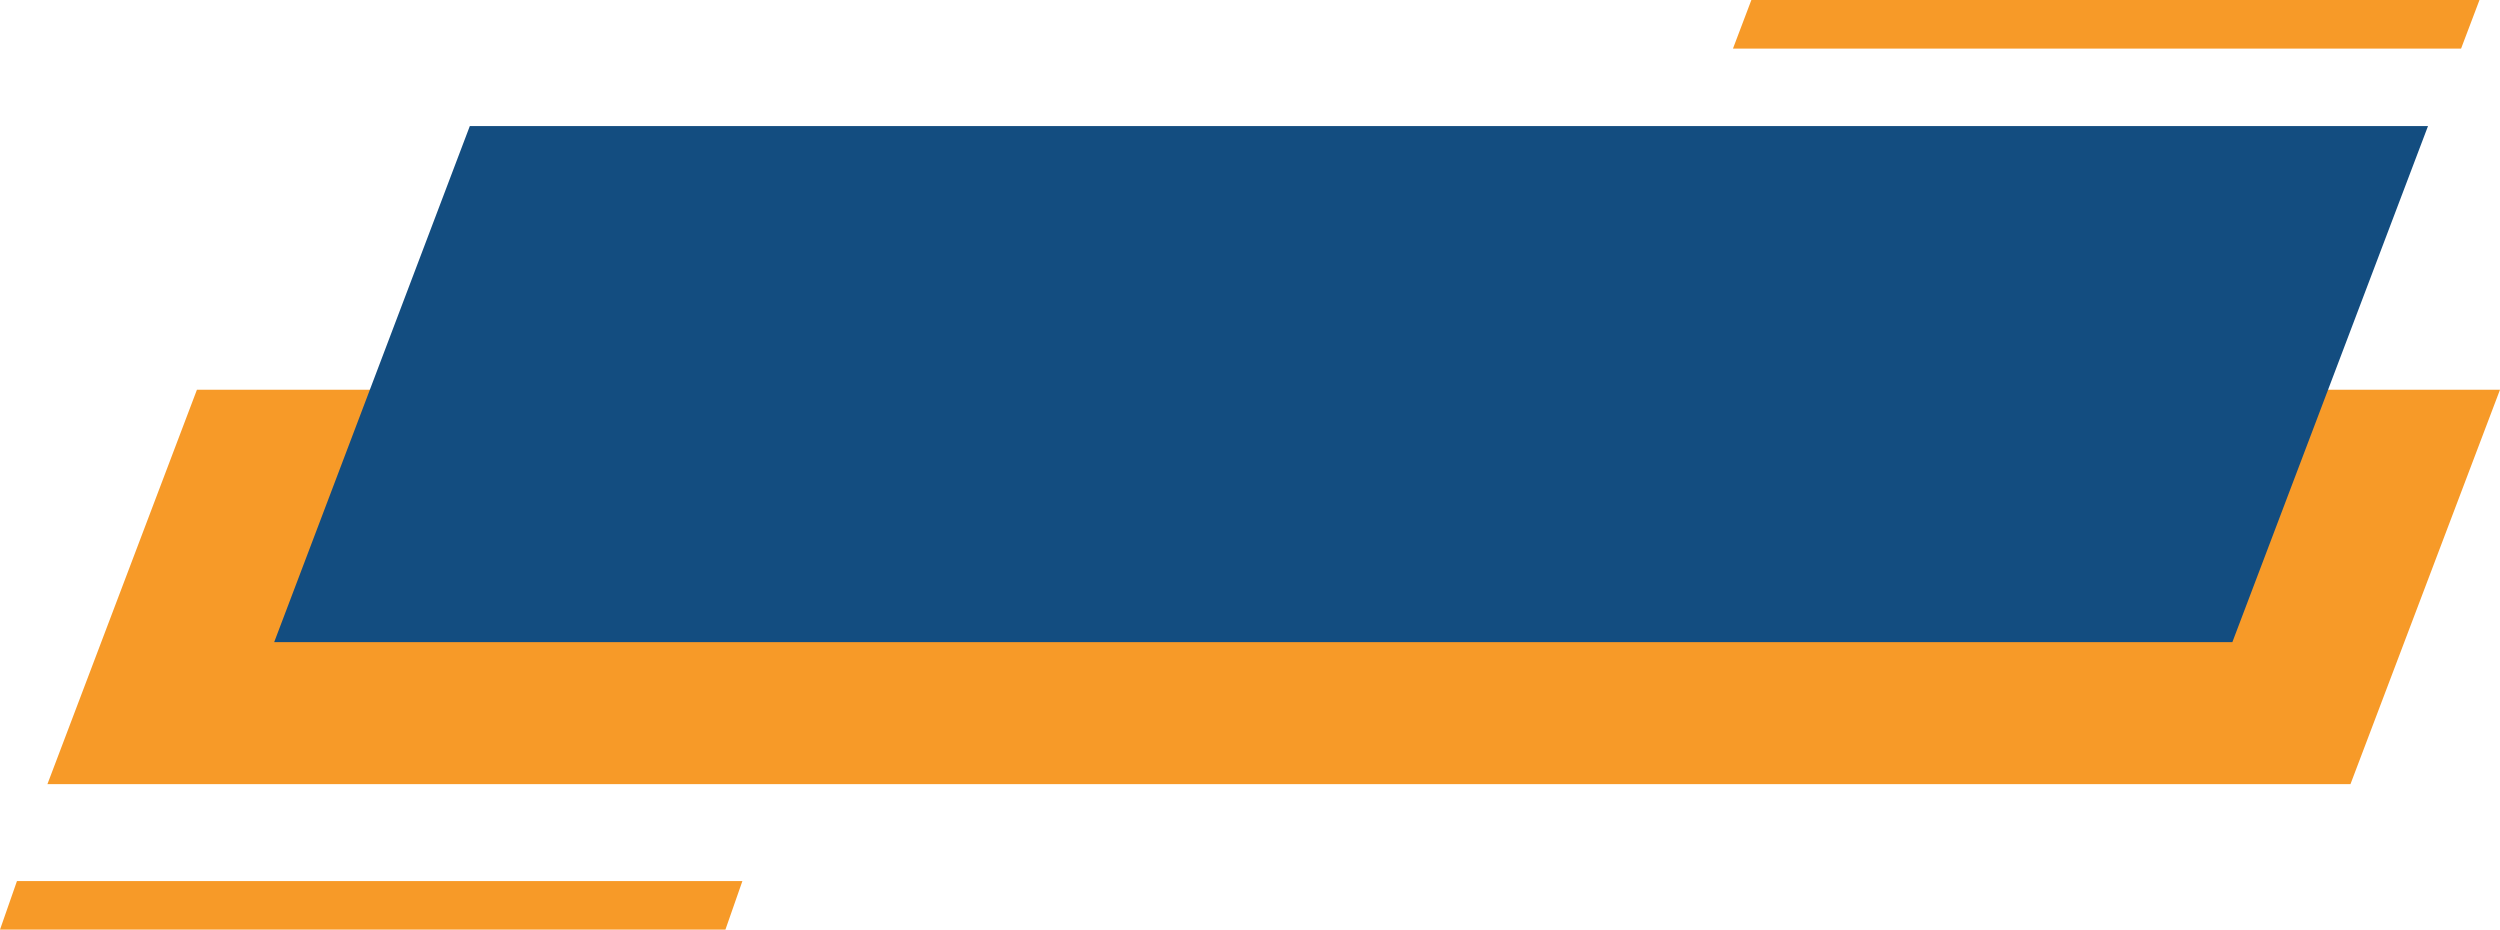 <?xml version="1.0" encoding="UTF-8" standalone="no"?><svg xmlns="http://www.w3.org/2000/svg" xmlns:xlink="http://www.w3.org/1999/xlink" data-name="Layer 1" fill="#000000" height="957.5" preserveAspectRatio="xMidYMid meet" version="1" viewBox="212.4 1021.2 2575.2 957.5" width="2575.2" zoomAndPan="magnify"><g id="change1_1"><path d="M2787.59 1422.64L2633.57 1828.93 261.24 1828.93 415.26 1422.64 2787.59 1422.64z" fill="#f79a28"/></g><g id="change2_1"><path d="M2713.44 1151.07L2615.93 1408.31 2511.92 1682.64 494.83 1682.64 696.35 1151.07 2713.44 1151.07z" fill="#134d80"/></g><g id="change1_2"><path d="M2766.45 1021.23L2747.51 1071.23 1997.57 1071.23 1997.57 1071.05 2016.44 1021.23 2766.45 1021.23z" fill="#f79a28"/></g><g id="change1_3"><path d="M977.12 1928.77L959.65 1978.77 212.41 1978.77 229.87 1928.77 977.12 1928.77z" fill="#f79a28"/></g></svg>